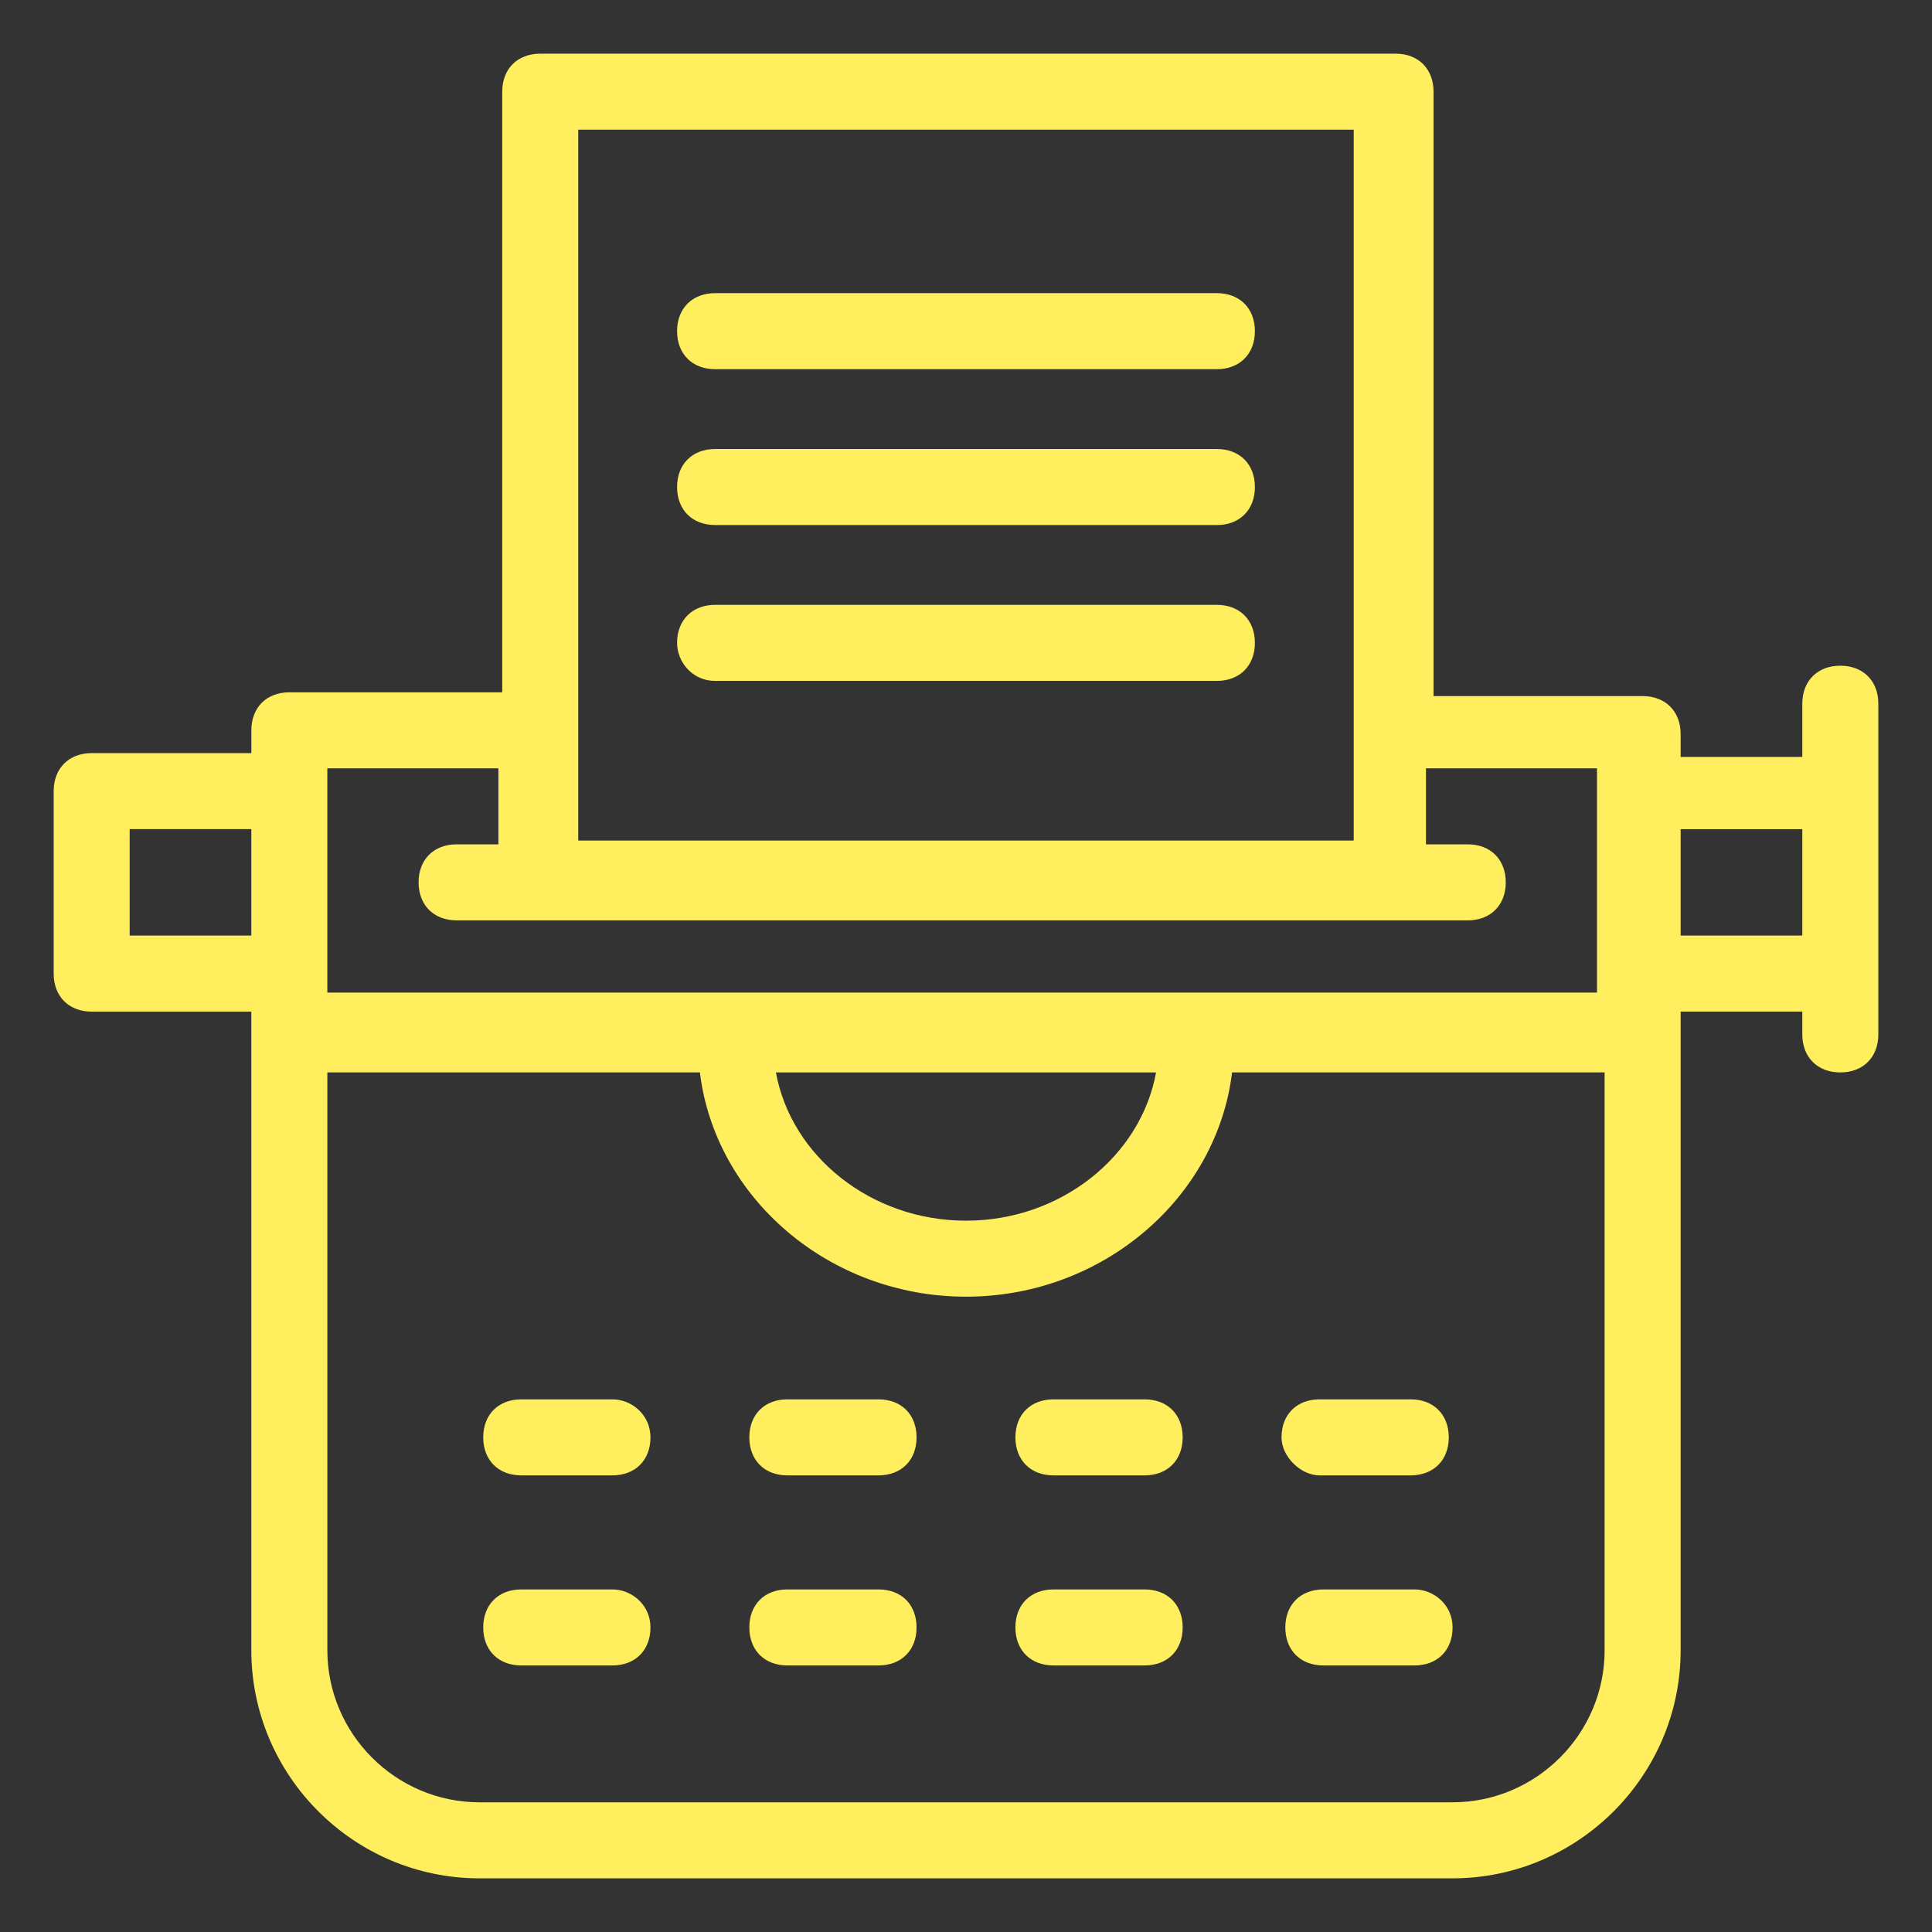 <svg width="68" height="68" fill="none" xmlns="http://www.w3.org/2000/svg"><rect width="100%" height="100%" fill="#333333" stroke="none"/><path d="M8.846 35.605v22.478c0 4.416 3.612 8.028 8.028 8.028h34.252c4.415 0 8.027-3.612 8.027-8.028V35.605h4.282v.803c0 .803.535 1.338 1.338 1.338.802 0 1.338-.535 1.338-1.338v-11.64c0-.803-.536-1.338-1.338-1.338-.803 0-1.338.535-1.338 1.337v1.874h-4.282v-.803c0-.803-.535-1.338-1.337-1.338h-7.36V3.227c0-.803-.534-1.338-1.337-1.338H19.015c-.803 0-1.338.535-1.338 1.338v21.14h-7.493c-.802 0-1.337.535-1.337 1.337v.803h-5.62c-.803 0-1.338.536-1.338 1.338v6.423c0 .802.535 1.338 1.338 1.338h5.619Zm31.844 2.14c-.536 2.945-3.345 5.219-6.69 5.219s-6.155-2.274-6.69-5.218h13.38Zm15.788 20.338c0 2.944-2.409 5.352-5.352 5.352H16.874c-2.944 0-5.352-2.409-5.352-5.352V37.745h13.112c.535 4.416 4.549 7.894 9.365 7.894 4.817 0 8.831-3.479 9.366-7.894h13.112v20.338Zm6.957-28.9v3.746h-4.282v-3.746h4.282ZM47.647 4.564v25.02H20.352V4.564h27.295ZM11.522 27.042h6.02v2.676h-1.471c-.803 0-1.338.535-1.338 1.338 0 .802.535 1.338 1.338 1.338h35.59c.802 0 1.337-.536 1.337-1.338 0-.803-.535-1.338-1.337-1.338h-1.472v-2.676h6.02v7.894H11.521v-7.894Zm-6.958 2.14h4.282v3.747H4.564v-3.746Z" fill="#FFEF5F"/><path d="M25.17 12.994h17.66c.803 0 1.338-.536 1.338-1.338 0-.803-.535-1.338-1.338-1.338H25.17c-.803 0-1.339.535-1.339 1.338 0 .802.536 1.338 1.338 1.338ZM25.17 18.48h17.66c.803 0 1.338-.536 1.338-1.338 0-.803-.535-1.338-1.338-1.338H25.17c-.803 0-1.339.535-1.339 1.338s.536 1.337 1.338 1.337ZM25.17 23.965h17.66c.803 0 1.338-.535 1.338-1.338 0-.802-.535-1.338-1.338-1.338H25.17c-.803 0-1.339.536-1.339 1.338 0 .669.536 1.338 1.338 1.338ZM21.557 49.253h-3.211c-.803 0-1.338.535-1.338 1.337 0 .803.535 1.338 1.338 1.338h3.21c.803 0 1.338-.535 1.338-1.337 0-.803-.668-1.338-1.337-1.338ZM30.922 49.253h-3.21c-.803 0-1.338.535-1.338 1.337 0 .803.535 1.338 1.338 1.338h3.21c.803 0 1.338-.535 1.338-1.337 0-.803-.534-1.338-1.337-1.338ZM40.288 49.253h-3.21c-.803 0-1.339.535-1.339 1.337 0 .803.536 1.338 1.338 1.338h3.211c.803 0 1.338-.535 1.338-1.337 0-.803-.535-1.338-1.338-1.338ZM46.443 51.928h3.21c.803 0 1.339-.535 1.339-1.337 0-.803-.535-1.338-1.338-1.338h-3.211c-.803 0-1.338.535-1.338 1.338 0 .669.669 1.337 1.338 1.337ZM21.557 55.943h-3.211c-.803 0-1.338.535-1.338 1.337 0 .803.535 1.338 1.338 1.338h3.21c.803 0 1.338-.535 1.338-1.338 0-.802-.668-1.337-1.337-1.337ZM30.922 55.943h-3.21c-.803 0-1.338.535-1.338 1.337 0 .803.535 1.338 1.338 1.338h3.21c.803 0 1.338-.535 1.338-1.338 0-.802-.534-1.337-1.337-1.337ZM40.288 55.943h-3.21c-.803 0-1.339.535-1.339 1.337 0 .803.536 1.338 1.338 1.338h3.211c.803 0 1.338-.535 1.338-1.338 0-.802-.535-1.337-1.338-1.337ZM49.788 55.943h-3.211c-.803 0-1.338.535-1.338 1.337 0 .803.535 1.338 1.338 1.338h3.21c.803 0 1.339-.535 1.339-1.338 0-.802-.669-1.337-1.338-1.337Z" fill="#FFEF5F"/></svg>
